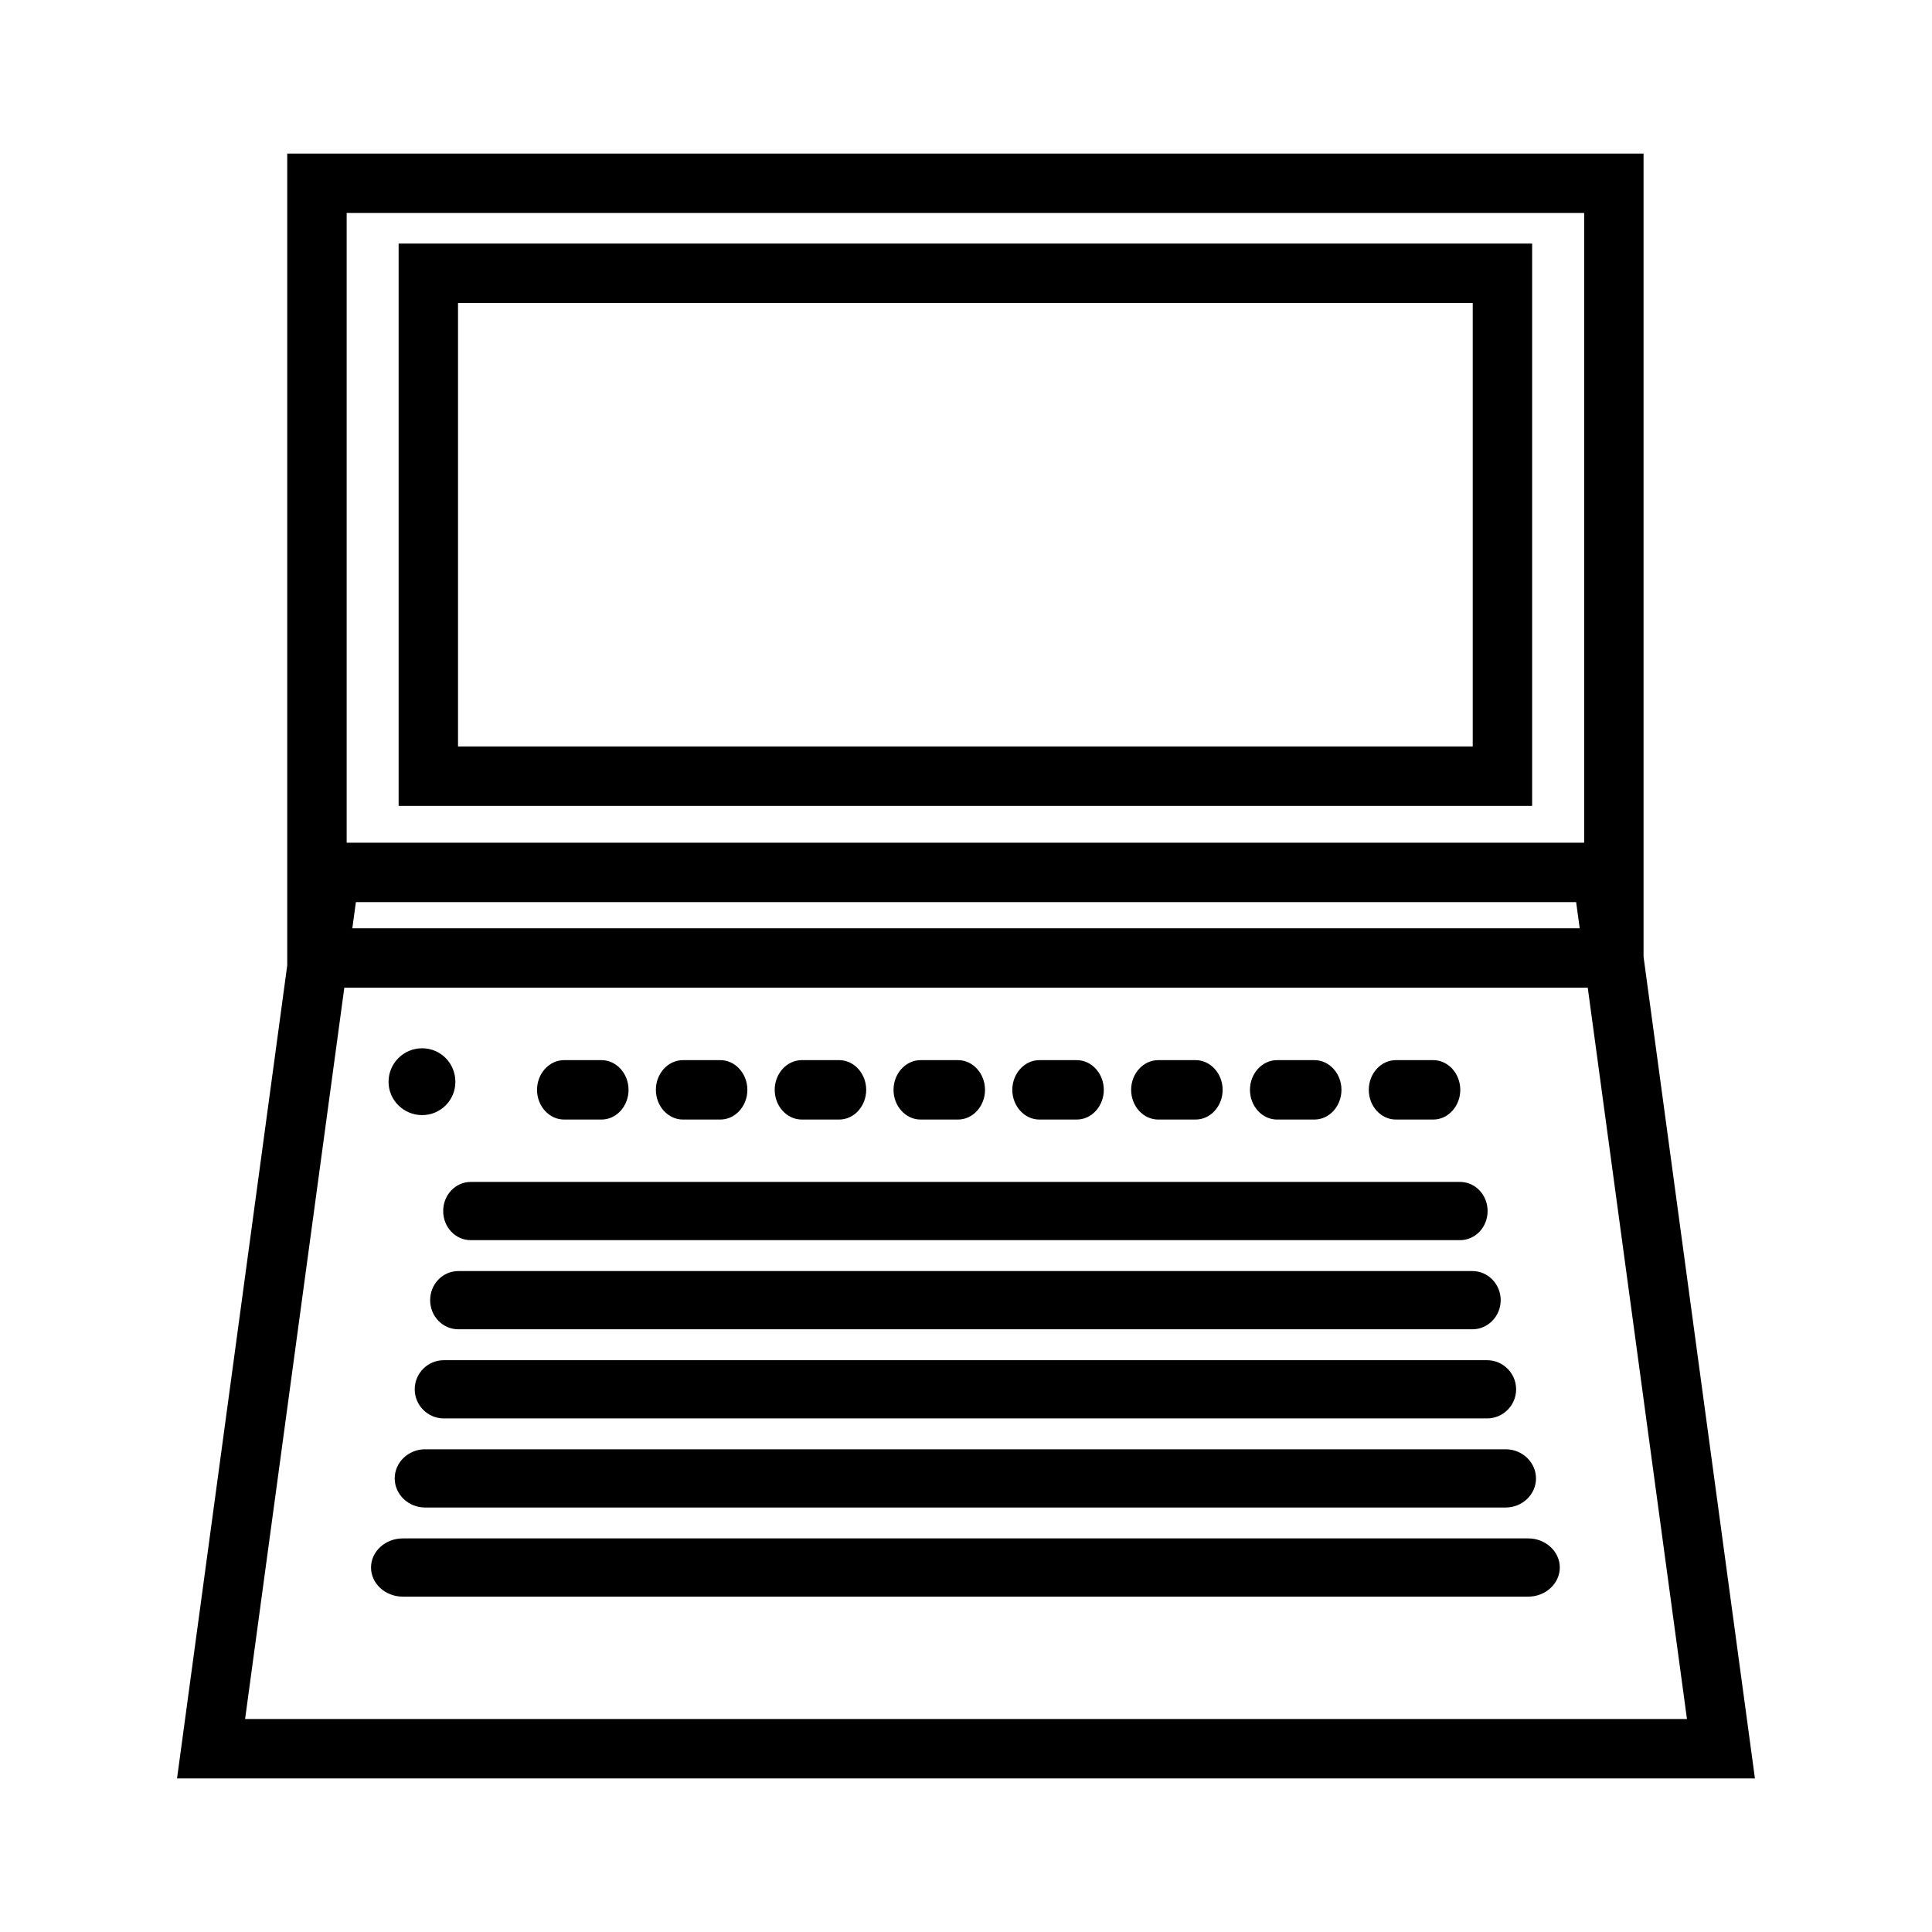 <?xml version="1.0" encoding="UTF-8"?>
<!-- Uploaded to: SVG Repo, www.svgrepo.com, Generator: SVG Repo Mixer Tools -->
<svg fill="#000000" width="800px" height="800px" version="1.1" viewBox="144 144 512 512" xmlns="http://www.w3.org/2000/svg">
 <g>
  <path d="m579.56 397.56v-212.86h-359.44v215.14l-29.203 215.46h418.16zm-343.69-197.12h327.95v166.89h-327.95zm326.77 189.56h-325.27l0.945-6.926h323.38zm-327.39 15.746h329.52l26.293 193.81h-382.11z"/>
  <path d="m264.68 430.7c0 4.879-3.938 8.816-8.809 8.816-4.879 0-8.902-3.938-8.902-8.816 0-4.961 4.023-8.895 8.902-8.895 4.871 0 8.809 3.934 8.809 8.895z"/>
  <path d="m249.64 208.55v149.02h300.39v-149.02zm284.65 133.27h-268.91v-117.53h268.91z"/>
  <path d="m557.36 559.41c0 4.25-3.777 7.715-8.352 7.715h-298.26c-4.644 0-8.422-3.465-8.422-7.715s3.777-7.715 8.422-7.715h298.27c4.566 0 8.344 3.465 8.344 7.715z"/>
  <path d="m551.06 535.79c0 4.25-3.621 7.715-8.039 7.715h-286.38c-4.41 0-8.039-3.465-8.039-7.715s3.629-7.715 8.039-7.715h286.38c4.41 0.004 8.031 3.465 8.031 7.715z"/>
  <path d="m545.79 512.18c0 4.25-3.457 7.715-7.707 7.715h-276.47c-4.25 0-7.707-3.465-7.707-7.715s3.457-7.715 7.707-7.715h276.46c4.25 0 7.715 3.465 7.715 7.715z"/>
  <path d="m541.7 488.56c0 4.25-3.387 7.715-7.477 7.715h-268.75c-4.172 0-7.477-3.465-7.477-7.715s3.305-7.715 7.477-7.715h268.75c4.094 0 7.481 3.465 7.481 7.715z"/>
  <path d="m538.23 464.94c0 4.25-3.219 7.715-7.32 7.715h-262.14c-4.102 0-7.32-3.465-7.32-7.715s3.219-7.715 7.32-7.715h262.14c4.094 0 7.32 3.465 7.32 7.715z"/>
  <path d="m310.57 432.82c0 4.328-3.219 7.871-7.156 7.871h-9.93c-3.938 0-7.164-3.543-7.164-7.871s3.227-7.871 7.164-7.871h9.926c3.93 0 7.16 3.543 7.16 7.871z"/>
  <path d="m342.06 432.82c0 4.328-3.219 7.871-7.156 7.871h-9.926c-3.938 0-7.164-3.543-7.164-7.871s3.227-7.871 7.164-7.871h9.926c3.93 0 7.156 3.543 7.156 7.871z"/>
  <path d="m373.55 432.82c0 4.328-3.219 7.871-7.156 7.871h-9.926c-3.938 0-7.164-3.543-7.164-7.871s3.227-7.871 7.164-7.871h9.926c3.93 0 7.156 3.543 7.156 7.871z"/>
  <path d="m405.04 432.82c0 4.328-3.219 7.871-7.156 7.871h-9.926c-3.938 0-7.164-3.543-7.164-7.871s3.227-7.871 7.164-7.871h9.926c3.93 0 7.156 3.543 7.156 7.871z"/>
  <path d="m436.52 432.82c0 4.328-3.219 7.871-7.156 7.871h-9.926c-3.938 0-7.164-3.543-7.164-7.871s3.227-7.871 7.164-7.871h9.926c3.93 0 7.156 3.543 7.156 7.871z"/>
  <path d="m468.01 432.82c0 4.328-3.219 7.871-7.156 7.871h-9.926c-3.938 0-7.164-3.543-7.164-7.871s3.227-7.871 7.164-7.871h9.926c3.93 0 7.156 3.543 7.156 7.871z"/>
  <path d="m499.5 432.82c0 4.328-3.219 7.871-7.156 7.871h-9.926c-3.938 0-7.164-3.543-7.164-7.871s3.227-7.871 7.164-7.871h9.926c3.93 0 7.156 3.543 7.156 7.871z"/>
  <path d="m530.99 432.82c0 4.328-3.219 7.871-7.156 7.871h-9.926c-3.938 0-7.164-3.543-7.164-7.871s3.227-7.871 7.164-7.871h9.926c3.93 0 7.156 3.543 7.156 7.871z"/>
 </g>
</svg>